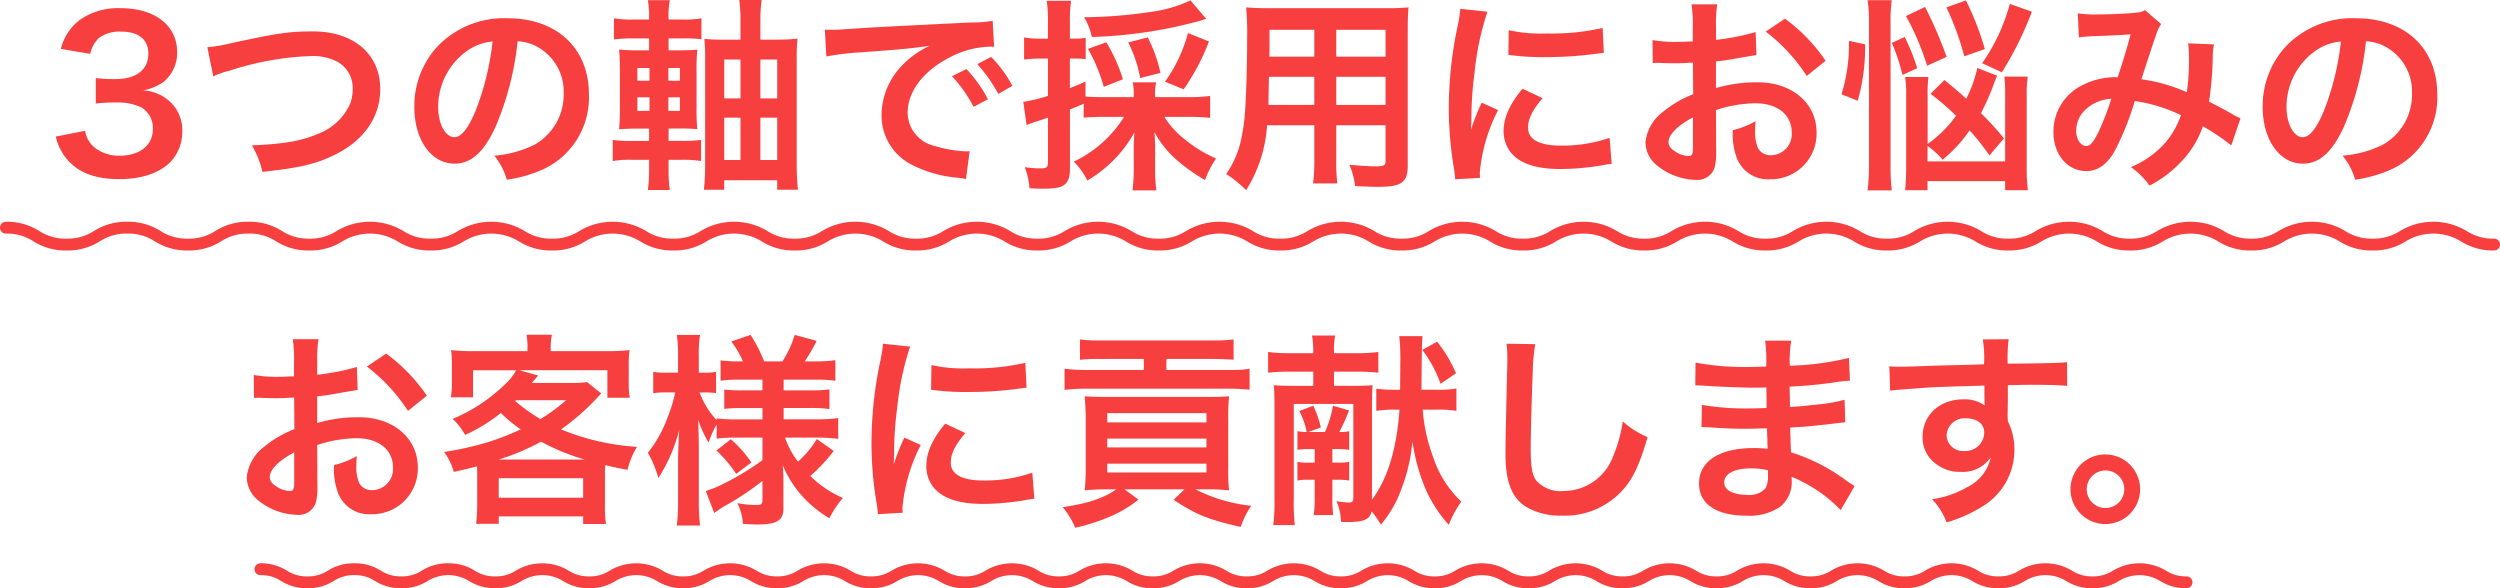 <svg xmlns="http://www.w3.org/2000/svg" width="316.5" height="74.47" viewBox="0 0 316.5 74.47">
  <g id="top_erabareru_text_sp" transform="translate(16676.75 -4829.108)">
    <path id="パス_18536" data-name="パス 18536" d="M21.31,18.4a6.867,6.867,0,0,0,1.456,2.912c1.482,1.69,3.562,2.47,6.6,2.47,2.782,0,4.966-.728,6.4-2.106a5.506,5.506,0,0,0,1.56-3.8,4.994,4.994,0,0,0-1.248-3.588,5.47,5.47,0,0,0-3.718-1.742,6.418,6.418,0,0,0,2.522-1.014,4.74,4.74,0,0,0,1.794-3.822c0-3.38-2.808-5.564-7.15-5.564a8.442,8.442,0,0,0-5.1,1.43A6.46,6.46,0,0,0,21.96,7.3l3.718.624a3.819,3.819,0,0,1,1.092-2A4.335,4.335,0,0,1,29.6,5.112c2.21,0,3.432,1.014,3.432,2.808,0,2-1.534,3.2-4.134,3.2a17.825,17.825,0,0,1-2.522-.13v3.224a22.2,22.2,0,0,1,2.782-.13,6.735,6.735,0,0,1,2.99.624,3.029,3.029,0,0,1,1.456,2.73c0,2.054-1.638,3.38-4.212,3.38A4.91,4.91,0,0,1,26.25,19.8a3.377,3.377,0,0,1-1.222-2.132ZM41.252,10.78a9.485,9.485,0,0,1,2.08-.728A37.049,37.049,0,0,1,53.576,8.206a6.776,6.776,0,0,1,3.354.7,3.807,3.807,0,0,1,1.976,3.38,5.733,5.733,0,0,1-.286,1.846,7.2,7.2,0,0,1-3.926,3.848c-2.21.962-4.394,1.352-8.554,1.534a11.269,11.269,0,0,1,1.326,3.354c4.758-.52,6.786-.988,9.152-2.158,3.692-1.794,5.772-4.784,5.772-8.32,0-4.42-3.354-7.306-8.5-7.306-3.016,0-4.42.208-10.348,1.482a18.586,18.586,0,0,1-3.042.52ZM79.784,6.334a5.683,5.683,0,0,1,2.626.78,6.441,6.441,0,0,1,3.2,5.772,7.279,7.279,0,0,1-3.614,6.5,13.818,13.818,0,0,1-5.174,1.43,8.294,8.294,0,0,1,1.586,3.042,17,17,0,0,0,4.082-1.092,10.016,10.016,0,0,0,6.318-9.7c0-5.85-4.056-9.646-10.3-9.646a11.671,11.671,0,0,0-8.944,3.64,11.169,11.169,0,0,0-2.86,7.566c0,4.186,2.132,7.2,5.1,7.2,2.132,0,3.8-1.534,5.278-4.888A37.613,37.613,0,0,0,79.784,6.334Zm-3.172.026a34.266,34.266,0,0,1-2.158,8.788c-.936,2.236-1.82,3.328-2.678,3.328-1.144,0-2.054-1.69-2.054-3.822a8.7,8.7,0,0,1,3.536-7.02A6.618,6.618,0,0,1,76.612,6.36ZM98.894,21.336h1.794a14.482,14.482,0,0,1,2.314.156V18.814a15.2,15.2,0,0,1-2.34.13H98.894v-1.56h1.17a20.821,20.821,0,0,1,2.47.078,25.119,25.119,0,0,1-.1-2.782V10.052a22.812,22.812,0,0,1,.1-2.652c-.676.052-1.118.078-2.392.078H98.894V5.97h1.716a19.46,19.46,0,0,1,2.444.1V3.422a12.007,12.007,0,0,1-2.444.156H98.894a10.98,10.98,0,0,1,.156-2.444H96.268a12.16,12.16,0,0,1,.156,2.444H94.448a12.141,12.141,0,0,1-2.47-.156V6.1a17.052,17.052,0,0,1,2.47-.13h1.976V7.478h-1.17a21.2,21.2,0,0,1-2.626-.1c.078.832.1,1.612.1,2.834v4.368a28.585,28.585,0,0,1-.1,2.886c.936-.052,1.4-.078,2.626-.078h1.17v1.56H94.266a15.426,15.426,0,0,1-2.444-.13v2.678a12.314,12.314,0,0,1,2.444-.156h2.158v1.2a18.228,18.228,0,0,1-.156,2.626H99.05a16.453,16.453,0,0,1-.156-2.522Zm-.026-6.188V13.432h1.456v1.716Zm0-3.822V9.714h1.456v1.612ZM96.476,9.714v1.612H94.942V9.714Zm0,3.718v1.716H94.942V13.432Zm14.04-7.306V3.786a19.283,19.283,0,0,1,.156-2.678h-2.834a17.451,17.451,0,0,1,.156,2.574V6.126h-2.132a20,20,0,0,1-2.444-.1,21.475,21.475,0,0,1,.1,2.626V22.142a26.008,26.008,0,0,1-.156,2.99h2.574v-1.2h6.708v1.2h2.626a31.371,31.371,0,0,1-.156-3.2V8.726a25.269,25.269,0,0,1,.1-2.73,22.107,22.107,0,0,1-2.522.13Zm0,15.236V16.006h2.132v5.356Zm0-7.8V8.648h2.132v4.914Zm-2.522-4.914v4.914H105.94V8.648Zm0,7.358v5.356H105.94V16.006Zm10.868-7.748a32.631,32.631,0,0,1,4.316-.52c5.044-.364,6.656-.52,8.762-.832a11.5,11.5,0,0,0-3.614,2.626,9.053,9.053,0,0,0-2.47,6.11,6.957,6.957,0,0,0,3.718,6.266,15.642,15.642,0,0,0,6.084,1.716c.494.078.546.078.884.156l.468-3.536c-.26.026-.494.026-.52.026a15.778,15.778,0,0,1-3.874-.676,4.366,4.366,0,0,1-3.458-4.238c0-2.626,1.95-5.226,5.252-6.942a11.628,11.628,0,0,1,5.148-1.4,4.026,4.026,0,0,1,.546.026l-.182-3.3a14.008,14.008,0,0,1-2.678.208c-6.942.338-11.388.572-13.286.676-3.822.26-3.822.26-4.29.26-.13,0-.416,0-.988-.026Zm15.912,2.5a17.548,17.548,0,0,1,2.73,3.874l1.82-.962a16.85,16.85,0,0,0-2.73-3.822Zm7.644,1.222a15.036,15.036,0,0,0-2.7-3.666l-1.742.91a19.156,19.156,0,0,1,2.652,3.77ZM156.562,15.9a15.169,15.169,0,0,1-6.37,5.668,9.121,9.121,0,0,1,1.716,2.392,16.118,16.118,0,0,0,5.954-6.084c-.052.936-.078,1.352-.078,1.976V22.48a22.4,22.4,0,0,1-.156,2.73h3.016a20.784,20.784,0,0,1-.156-2.7V19.8c0-.6-.026-1.17-.078-1.95a12.556,12.556,0,0,0,2.782,3.484,23.4,23.4,0,0,0,3.614,2.574,11.86,11.86,0,0,1,1.4-2.73,16.755,16.755,0,0,1-3.952-2.418,10.992,10.992,0,0,1-2.6-2.86h3.224c.884,0,1.82.052,2.574.13V13.25a19.276,19.276,0,0,1-2.574.156h-4.394V13.12a6.3,6.3,0,0,1,.13-1.586h-2.964a6.557,6.557,0,0,1,.13,1.586v.286H154.04c-1.118,0-1.742-.026-2.366-.078v-1.9c-.884.416-1.17.52-1.976.832V8.518h.572a10.7,10.7,0,0,1,1.43.078v-2.7a7.146,7.146,0,0,1-1.43.1H149.7V3.838a14.764,14.764,0,0,1,.156-2.626H146.76a15.083,15.083,0,0,1,.156,2.652V6H145.85a11.183,11.183,0,0,1-1.95-.156V8.648a17.043,17.043,0,0,1,1.9-.13h1.118V13.25A19.267,19.267,0,0,1,143.8,14l.416,2.938c.338-.13.624-.234,1.04-.39.78-.234.832-.26,1.664-.546v5.642c0,.624-.156.78-.884.78a12.763,12.763,0,0,1-2.054-.156,8.947,8.947,0,0,1,.6,2.678c.754.026,1.118.052,1.56.052,1.638,0,2.418-.13,2.886-.52.468-.364.676-.962.676-2.028V14.966c.6-.234.6-.234,1.742-.728v1.768a24.468,24.468,0,0,1,2.6-.1Zm8.4-14.742a16.523,16.523,0,0,1-4.342,1.352,60.046,60.046,0,0,1-9.126.78,8.318,8.318,0,0,1,.988,2.5,57.912,57.912,0,0,0,13.884-2.106,4.767,4.767,0,0,1,.6-.182Zm-8.554,9.984a20.17,20.17,0,0,0-2.106-4.68l-2.314.832a20.719,20.719,0,0,1,2,4.81Zm4.758-.806a18.4,18.4,0,0,0-1.612-4.5l-2.47.65a15.822,15.822,0,0,1,1.508,4.5Zm2.938,2.08a27.9,27.9,0,0,0,3.2-6.058l-2.652-1.066a19.15,19.15,0,0,1-2.912,6.162Zm16.536,4.55v4.29a21.419,21.419,0,0,1-.156,3.068h3.068a22.831,22.831,0,0,1-.13-3.094V16.968h6.24v4.55c0,.546-.234.65-1.3.65-.832,0-1.976-.078-3.276-.208a10.516,10.516,0,0,1,.728,2.7c.78.052,2.106.1,2.912.1,2.964,0,3.744-.546,3.744-2.7V4.982c0-1.4.026-2.054.1-2.938a28.913,28.913,0,0,1-2.99.1H175c-1.4,0-2.08-.026-2.99-.1a35.121,35.121,0,0,1,.13,3.77c0,3.068-.1,6.76-.234,8.944a26.309,26.309,0,0,1-.52,3.978,11.891,11.891,0,0,1-1.9,4.394,15.641,15.641,0,0,1,2.522,2.054,17.454,17.454,0,0,0,2.652-8.216Zm0-2.574h-5.8c0-.52,0-.7.026-1.924,0-.364.026-.884.026-1.638h5.746Zm2.782,0V10.832h6.24v3.562Zm-2.782-6.11h-5.694l.026-.728V4.878h5.668Zm2.782,0V4.878h6.24V8.284Zm18.2,15.34c-.026-.338-.026-.546-.026-.7a21.345,21.345,0,0,1,2.314-7.878l-2.08-.936a26.515,26.515,0,0,0-1.352,3.432c.026-.65.052-.858.052-1.43a43.409,43.409,0,0,1,.39-5.746,35.845,35.845,0,0,1,1.638-7.774l-3.432-.364a17.014,17.014,0,0,1-.39,2.418,49.915,49.915,0,0,0-1.066,10.166,45.35,45.35,0,0,0,.676,7.774c.078.6.1.754.13,1.222ZM205.208,8.05a30.865,30.865,0,0,0,4.68.286,46.572,46.572,0,0,0,5.564-.312c1.248-.156,1.638-.208,1.846-.234l-.156-3.146a28.671,28.671,0,0,1-7.072.7,18.747,18.747,0,0,1-4.81-.416ZM207,12.34c-1.612,1.924-2.392,3.666-2.392,5.356a4.355,4.355,0,0,0,.78,2.548c1.144,1.534,3.224,2.262,6.448,2.262a32.062,32.062,0,0,0,5.382-.494,8.69,8.69,0,0,1,1.066-.156l-.26-3.3a18.272,18.272,0,0,1-6.188.988c-2.7,0-4.134-.78-4.134-2.262,0-1.118.546-2.236,1.846-3.744Zm24.492,2.7a16.642,16.642,0,0,1,4.992-.858c2.782,0,4.6,1.456,4.6,3.692a2.672,2.672,0,0,1-2.626,2.886,1.8,1.8,0,0,1-1.638-.884,5.01,5.01,0,0,1-.364-2.288,9.015,9.015,0,0,1,.052-1.144,10.968,10.968,0,0,1-2.886,1.144,8.686,8.686,0,0,0,.442,3.328,4.2,4.2,0,0,0,4.264,2.886,5.776,5.776,0,0,0,5.9-5.928c0-3.692-3.094-6.344-7.436-6.344a18.029,18.029,0,0,0-5.3.728V8.882c.988-.1,1.508-.182,2.366-.338,1.794-.312,2.288-.39,2.756-.468l-.1-2.912a29,29,0,0,1-5.018.988V4.488a15.962,15.962,0,0,1,.156-2.834H228.4a17.814,17.814,0,0,1,.156,2.99V6.36c-.286,0-.416,0-1.04.026-.364.026-.65.026-.91.026a15.946,15.946,0,0,1-3.146-.234l.026,2.912a4.875,4.875,0,0,1,.546-.026c.078,0,.312,0,.65.026.312,0,1.04.026,1.43.026.65,0,1.014,0,1.4-.026.858-.052.858-.052,1.066-.052l.026,4a13.909,13.909,0,0,0-3.8,2.21,5.549,5.549,0,0,0-2.236,3.848,3.819,3.819,0,0,0,1.43,2.938,8.1,8.1,0,0,0,4.914,1.846,2.285,2.285,0,0,0,2.392-1.508,7.742,7.742,0,0,0,.208-2.21Zm-2.912,4.732c0,.858-.13,1.092-.572,1.092a3.126,3.126,0,0,1-1.664-.572c-.6-.364-.858-.754-.858-1.2,0-.936,1.144-2.08,3.094-3.12ZM245.378,8.8a22.052,22.052,0,0,0-5.148-5.33l-2.444,1.638a22.2,22.2,0,0,1,5.2,5.616Zm12.9,10.79a9.32,9.32,0,0,1,1.9,1.742,18.065,18.065,0,0,0,3.432-3.718,31.621,31.621,0,0,1,2.5,3.172l1.846-2.158a41.727,41.727,0,0,0-2.912-3.2,29.824,29.824,0,0,0,1.638-3.718,8.255,8.255,0,0,1,.416-1.014l-2.522-.988a15.582,15.582,0,0,1-1.4,3.9c-.832-.78-1.352-1.2-2.756-2.366l-1.768,1.742a29.73,29.73,0,0,1,3.224,2.782,14.6,14.6,0,0,1-3.588,3.562V13.146a16.75,16.75,0,0,1,.1-2.288H255.44a13.739,13.739,0,0,1,.13,2.418v8.918c0,1.248-.052,2.184-.13,2.99h2.834V24.04H268.1v1.144h2.886a20.5,20.5,0,0,1-.156-2.886V13.224a15.669,15.669,0,0,1,.13-2.418H268a17.33,17.33,0,0,1,.1,2.366v8.372h-9.828Zm-8.84-5.72a24.836,24.836,0,0,0,.936-7.15l-2.054-.442a20.942,20.942,0,0,1-.936,6.76ZM253.75,25.21a26.037,26.037,0,0,1-.156-3.146V3.89a17.33,17.33,0,0,1,.156-2.756h-3.068a17.263,17.263,0,0,1,.182,2.756V21.934a24.046,24.046,0,0,1-.182,3.276Zm6.942-16.9a51.738,51.738,0,0,0-2.73-6.318l-2.418,1.144a33.537,33.537,0,0,1,2.678,6.292Zm6.994,1.95a42.6,42.6,0,0,0,3.8-7.67L268.7,1.6a24.183,24.183,0,0,1-3.51,7.514Zm-10.712-.52a27.223,27.223,0,0,0-1.586-3.952l-1.638.754A22.5,22.5,0,0,1,255.1,10.6Zm8.554-2.418a35.782,35.782,0,0,0-2.392-6.162l-2.47.884a35.426,35.426,0,0,1,2.262,6.188ZM277.436,5.84a20.219,20.219,0,0,1,2.054-.156c2.548-.1,3.172-.13,4.5-.234-.65,2.392-.962,3.38-1.638,5.434a9.259,9.259,0,0,0-4.914,1.248,6.542,6.542,0,0,0-3.224,5.694c0,2.834,1.768,4.94,4.16,4.94,1.43,0,2.6-.806,3.562-2.47a34.639,34.639,0,0,0,2.574-6.4,19.854,19.854,0,0,1,5.85,1.794,10.583,10.583,0,0,1-2.314,3.848,12.225,12.225,0,0,1-4.03,2.73,9.45,9.45,0,0,1,2.366,2.34,15.065,15.065,0,0,0,3.926-2.938A12.278,12.278,0,0,0,293.14,17.1a26.551,26.551,0,0,1,3.588,2.418l1.17-3.432a9.183,9.183,0,0,1-1.2-.624c-.806-.468-1.95-1.066-2.782-1.482a43.309,43.309,0,0,0,.468-5.512,8.429,8.429,0,0,1,.156-1.742l-3.276-.13a7.8,7.8,0,0,1,.1,1.378,28.241,28.241,0,0,1-.26,4.81,21.188,21.188,0,0,0-5.746-1.638c.234-.806,1.82-5.59,1.95-5.9a3.881,3.881,0,0,1,.546-1.092l-2.054-1.768a1.971,1.971,0,0,1-1.04.312c-.962.13-3.276.234-4.836.234a15.419,15.419,0,0,1-2.626-.13Zm4.108,7.774a33.909,33.909,0,0,1-1.69,4.342c-.6,1.17-.988,1.638-1.482,1.638-.7,0-1.274-.858-1.274-1.924a3.655,3.655,0,0,1,.988-2.5A5.144,5.144,0,0,1,281.544,13.614Zm32.24-7.28a5.683,5.683,0,0,1,2.626.78,6.441,6.441,0,0,1,3.2,5.772,7.279,7.279,0,0,1-3.614,6.5,13.818,13.818,0,0,1-5.174,1.43,8.294,8.294,0,0,1,1.586,3.042,17,17,0,0,0,4.082-1.092,10.016,10.016,0,0,0,6.318-9.7c0-5.85-4.056-9.646-10.3-9.646a11.671,11.671,0,0,0-8.944,3.64,11.169,11.169,0,0,0-2.86,7.566c0,4.186,2.132,7.2,5.1,7.2,2.132,0,3.8-1.534,5.278-4.888A37.615,37.615,0,0,0,313.784,6.334Zm-3.172.026a34.265,34.265,0,0,1-2.158,8.788c-.936,2.236-1.82,3.328-2.678,3.328-1.144,0-2.054-1.69-2.054-3.822a8.7,8.7,0,0,1,3.536-7.02A6.618,6.618,0,0,1,310.612,6.36ZM54.408,57.444a16.642,16.642,0,0,1,4.992-.858c2.782,0,4.6,1.456,4.6,3.692a2.672,2.672,0,0,1-2.626,2.886,1.8,1.8,0,0,1-1.638-.884,5.01,5.01,0,0,1-.364-2.288,9.015,9.015,0,0,1,.052-1.144,10.968,10.968,0,0,1-2.886,1.144,8.686,8.686,0,0,0,.442,3.328,4.2,4.2,0,0,0,4.264,2.886,5.776,5.776,0,0,0,5.9-5.928c0-3.692-3.094-6.344-7.436-6.344a18.029,18.029,0,0,0-5.3.728v-3.38c.988-.1,1.508-.182,2.366-.338,1.794-.312,2.288-.39,2.756-.468l-.1-2.912a29,29,0,0,1-5.018.988V46.888a15.963,15.963,0,0,1,.156-2.834h-3.25a17.815,17.815,0,0,1,.156,2.99V48.76c-.286,0-.416,0-1.04.026-.364.026-.65.026-.91.026a15.946,15.946,0,0,1-3.146-.234L46.4,51.49a4.874,4.874,0,0,1,.546-.026c.078,0,.312,0,.65.026.312,0,1.04.026,1.43.026.65,0,1.014,0,1.4-.026.858-.052.858-.052,1.066-.052l.026,4a13.909,13.909,0,0,0-3.8,2.21A5.549,5.549,0,0,0,45.49,61.5a3.819,3.819,0,0,0,1.43,2.938,8.1,8.1,0,0,0,4.914,1.846,2.285,2.285,0,0,0,2.392-1.508,7.742,7.742,0,0,0,.208-2.21ZM51.5,62.176c0,.858-.13,1.092-.572,1.092A3.126,3.126,0,0,1,49.26,62.7c-.6-.364-.858-.754-.858-1.2,0-.936,1.144-2.08,3.094-3.12ZM68.292,51.2a22.052,22.052,0,0,0-5.148-5.33L60.7,47.512a22.2,22.2,0,0,1,5.2,5.616Zm6.37,13.832c0,.806-.052,1.56-.13,2.392h2.86v-.936H88.078v.962h2.886a15.306,15.306,0,0,1-.13-2.392V61.448c0-.7,0-.78.026-1.456,1.222.286,1.586.364,2.834.6a10.082,10.082,0,0,1,1.2-2.912,30.316,30.316,0,0,1-9.62-2.21,29.193,29.193,0,0,0,4.394-3.8c.468-.52.468-.52.7-.754l-1.794-1.43a14.988,14.988,0,0,1-2.106.1H81.578c.52-.6.78-.91.806-.936l-2.418-.676h11.18v3.484H93.98a10.441,10.441,0,0,1-.13-1.95V47.356a13.12,13.12,0,0,1,.1-1.924,24.9,24.9,0,0,1-3.042.13H83.97v-.39a7.466,7.466,0,0,1,.156-1.69H80.9a7.99,7.99,0,0,1,.13,1.716v.364H74.324a24.563,24.563,0,0,1-2.964-.13,14.059,14.059,0,0,1,.1,1.924v2.106a11.139,11.139,0,0,1-.13,1.95h2.808V47.98H79.6a7,7,0,0,1-1.456,1.82,21.121,21.121,0,0,1-6.6,4.342,7.684,7.684,0,0,1,1.586,2.028,20.574,20.574,0,0,0,4.524-2.782,18.528,18.528,0,0,0,2.522,2.08A34.974,34.974,0,0,1,76.3,57a39.9,39.9,0,0,1-5.824,1.326A7.862,7.862,0,0,1,71.7,60.85c1.43-.312,1.924-.442,2.938-.7.026.494.026.754.026,1.274Zm4.914-13.26H85.92a22.316,22.316,0,0,1-3.25,2.392,21.858,21.858,0,0,1-3.2-2.288Zm-2.21,7.514a28.406,28.406,0,0,0,5.382-2.262,27.271,27.271,0,0,0,5.538,2.262Zm.026,2.366H88.078v2.47H77.392Zm33.384-5.148v2.86a33.386,33.386,0,0,1-5.044,3.042,12.548,12.548,0,0,1-2.132.858l1.066,2.782c.39-.26.91-.624,1.118-.754a36.116,36.116,0,0,0,4.992-3.3v2.444c0,.468-.156.6-.7.6a11.668,11.668,0,0,1-2.47-.234,6.942,6.942,0,0,1,.7,2.626c.754.052,1.482.078,1.872.078,2.418,0,3.25-.52,3.25-2V61.89c0-.494,0-.7-.078-1.872a13.632,13.632,0,0,0,2.782,4.238,15.023,15.023,0,0,0,3.12,2.47,11.692,11.692,0,0,1,1.716-2.574,13.452,13.452,0,0,1-4.134-2.782A21.776,21.776,0,0,0,119.8,58.2l-2.132-1.508a12.991,12.991,0,0,1-2.392,2.86,10.276,10.276,0,0,1-1.638-3.042h4.03a22.586,22.586,0,0,1,2.7.156V54.038a20.228,20.228,0,0,1-2.7.156h-4.212v-1.43h3.2a16.427,16.427,0,0,1,2.6.13V50.4a16.835,16.835,0,0,1-2.6.13h-3.2V49.176h3.978a17.942,17.942,0,0,1,2.574.13v-2.6a18.342,18.342,0,0,1-2.6.156h-1.274a25.54,25.54,0,0,0,1.508-2.6l-2.782-.754a13.279,13.279,0,0,1-1.56,3.354h-2.314a17.823,17.823,0,0,0-1.716-3.354l-2.444.832a11.638,11.638,0,0,1,1.482,2.522h-.364a16.835,16.835,0,0,1-2.47-.13v2.574a15.791,15.791,0,0,1,2.47-.13h2.834v1.352h-2.444a19.057,19.057,0,0,1-2.392-.1v2.444a18.936,18.936,0,0,1,2.444-.1h2.392v1.43H107.63a18.463,18.463,0,0,1-2.652-.13V54.3a10.285,10.285,0,0,1-2.158-3.51h.572a13.241,13.241,0,0,1,1.508.078V48.188a7.726,7.726,0,0,1-1.482.1h-.7v-2.08a15.032,15.032,0,0,1,.156-2.7H99.934a16.353,16.353,0,0,1,.156,2.7v2.08h-1.4a9.786,9.786,0,0,1-1.742-.1v2.7a10.36,10.36,0,0,1,1.742-.1h1.04a17.984,17.984,0,0,1-.988,3.224,15.744,15.744,0,0,1-2.47,4.42,13.611,13.611,0,0,1,1.326,3.2,20.383,20.383,0,0,0,2.652-6.162c-.052.442-.1,1.664-.156,3.614v5.382a26.21,26.21,0,0,1-.156,3.172h2.938a25.33,25.33,0,0,1-.156-3.172v-6.6c0-.754-.026-2.028-.078-3.614a13.369,13.369,0,0,0,1.326,2.886,10.6,10.6,0,0,1,1.014-2.288v1.794a16.137,16.137,0,0,1,2.392-.13Zm-5.824,1.638a16.794,16.794,0,0,1,2.5,2.964l1.924-1.456a15.514,15.514,0,0,0-2.6-2.938Zm23.582,7.878c-.026-.338-.026-.546-.026-.7a21.345,21.345,0,0,1,2.314-7.878l-2.08-.936a26.515,26.515,0,0,0-1.352,3.432c.026-.65.052-.858.052-1.43a43.411,43.411,0,0,1,.39-5.746,35.845,35.845,0,0,1,1.638-7.774l-3.432-.364a17.012,17.012,0,0,1-.39,2.418,49.915,49.915,0,0,0-1.066,10.166,45.351,45.351,0,0,0,.676,7.774c.078.6.1.754.13,1.222Zm3.588-15.574a30.865,30.865,0,0,0,4.68.286,46.572,46.572,0,0,0,5.564-.312c1.248-.156,1.638-.208,1.846-.234l-.156-3.146a28.671,28.671,0,0,1-7.072.7,18.747,18.747,0,0,1-4.81-.416Zm1.794,4.29c-1.612,1.924-2.392,3.666-2.392,5.356a4.355,4.355,0,0,0,.78,2.548c1.144,1.534,3.224,2.262,6.448,2.262a32.063,32.063,0,0,0,5.382-.494,8.687,8.687,0,0,1,1.066-.156l-.26-3.3a18.272,18.272,0,0,1-6.188.988c-2.7,0-4.134-.78-4.134-2.262,0-1.118.546-2.236,1.846-3.744Zm25.142-8.19v1.4h-7.072a22.033,22.033,0,0,1-2.964-.156v2.678a23.54,23.54,0,0,1,2.886-.156h17.654a28.094,28.094,0,0,1,2.886.13V47.8c-.26.026-.26.026-.806.1-.208.026-1.352.052-2.158.052h-7.566v-1.4h5.824c1.066,0,2.08.052,2.678.1V44.08a19.364,19.364,0,0,1-2.782.13H153.754a19.143,19.143,0,0,1-2.782-.13v2.574a22.975,22.975,0,0,1,2.7-.1Zm-3.484,16.51c-1.534,1.092-3.588,1.794-6.786,2.262a10.105,10.105,0,0,1,1.586,2.6,24.051,24.051,0,0,0,4.368-1.4,15.077,15.077,0,0,0,3.64-2.158l-1.768-1.3h7.592l-1.378,1.326c2.886,1.9,4.394,2.5,8.5,3.432a10.727,10.727,0,0,1,1.326-2.678,20.33,20.33,0,0,1-7.072-2.08h1.482a22.2,22.2,0,0,1,2.782.13,26.193,26.193,0,0,1-.1-2.964v-5.98a28.73,28.73,0,0,1,.1-2.964c-.78.052-1.4.078-2.86.078H154.274c-1.326,0-1.924-.026-2.7-.078.1,1.482.13,1.716.13,2.964v5.876a27.333,27.333,0,0,1-.13,3.068,23.508,23.508,0,0,1,2.782-.13Zm-1.144-9.646h12.558v1.17H154.43Zm0,3.224h12.558v1.118H154.43Zm0,3.172h12.558v1.118H154.43Zm24.076-1.742a7.556,7.556,0,0,1,1.482-.1h.7V59.68h-.728a6.789,6.789,0,0,1-1.456-.1v2.366a7.1,7.1,0,0,1,1.456-.1h.728v2.08a12.693,12.693,0,0,1-.13,2.392h2.47a18.792,18.792,0,0,1-.1-2.392v-2.08h.676a7.267,7.267,0,0,1,1.456.1V59.576a6.789,6.789,0,0,1-1.456.1h-.676V57.964h.676a7.433,7.433,0,0,1,1.456.1V55.7a5.163,5.163,0,0,1-1.248.1,25.148,25.148,0,0,0,1.222-2.73l-2.028-.6a13.925,13.925,0,0,1-1.014,3.328h-2.106l1.586-.572a13.962,13.962,0,0,0-.962-2.756l-1.768.676a9.656,9.656,0,0,1,.936,2.652,6.221,6.221,0,0,1-1.17-.1Zm4.628-8.112V48.162h2.99a22.758,22.758,0,0,1,2.626.13V45.666a20.1,20.1,0,0,1-2.73.156h-2.886V45.51a7.82,7.82,0,0,1,.156-1.924h-2.938a10.878,10.878,0,0,1,.156,1.924v.312h-3.016a19.168,19.168,0,0,1-2.7-.156v2.626a21.76,21.76,0,0,1,2.574-.13h3.146v1.794h-2.314c-1.43,0-1.976-.026-2.678-.078.052.728.078,1.248.078,2.652v11.8a21.674,21.674,0,0,1-.156,3.25h2.73a24.523,24.523,0,0,1-.13-3.276V52.244h7.54V64.126c0,.468-.13.6-.572.6a8.649,8.649,0,0,1-1.56-.182,7.007,7.007,0,0,1,.572,2.626c.39.026.6.026.78.026,2.132,0,2.86-.312,3.094-1.352a11.827,11.827,0,0,1,1.17,1.69,14.538,14.538,0,0,0,2.574-4.446A22.533,22.533,0,0,0,193.066,57a24.387,24.387,0,0,0,1.612,5.9,16.568,16.568,0,0,0,2.99,4.654,12.591,12.591,0,0,1,1.586-2.938,13.653,13.653,0,0,1-3.614-5.772,21.58,21.58,0,0,1-1.274-5.876h1.794a13.412,13.412,0,0,1,2.47.156V50.294a13.384,13.384,0,0,1-2.5.156H194.21c.026-4.446.052-5.928.13-6.786H191.4a28.287,28.287,0,0,1,.13,3.328l-.026,3.458h-.494a17.6,17.6,0,0,1-2.522-.13v2.808a14.164,14.164,0,0,1,2.548-.156h.39c-.364,4.992-1.482,8.71-3.484,11.388V52.53c0-1.352.026-1.872.078-2.652-.65.052-1.2.078-2.47.078Zm15.444-1.586a17.016,17.016,0,0,0-2.392-4l-1.872,1.04a15.929,15.929,0,0,1,2.314,4.29Zm6.4-3.744a12.93,12.93,0,0,1,.1,1.768c0,.364,0,.91-.026,1.69-.156,6.526-.208,9.126-.208,10.478,0,3.484.754,5.486,2.548,6.682a8.477,8.477,0,0,0,4.55,1.144,9.841,9.841,0,0,0,7.8-3.3c1.274-1.43,2.054-3.12,3.094-6.63a11.228,11.228,0,0,1-3.146-2,17.431,17.431,0,0,1-1.2,4.368,6.69,6.69,0,0,1-6.292,4.446,4.117,4.117,0,0,1-3.484-1.352c-.52-.78-.676-1.716-.676-4.186,0-1.846.156-7.124.26-9.542a23.767,23.767,0,0,1,.312-3.51Zm44.07,18.018c-.364-.208-.494-.312-.936-.6a23.256,23.256,0,0,0-7.124-3.666c-.026-.624-.026-.624-.1-3.146,1.014-.052,1.4-.078,1.768-.1,1.95-.182,3.12-.312,3.51-.364.6-.078,1.248-.156,1.69-.182l-.078-2.86a19.242,19.242,0,0,1-3.224.572c-2.392.26-2.392.26-3.692.338-.026-1.612-.026-1.924-.052-2.574,2.288-.13,3.3-.208,5.59-.52a16.263,16.263,0,0,1,2.054-.234l-.13-2.886a35.176,35.176,0,0,1-7.488.988,16.121,16.121,0,0,1,.182-3.172h-3.3a18.55,18.55,0,0,1,.13,3.276c-.65.026-1.534.052-1.95.052a34.188,34.188,0,0,1-6.994-.546l-.026,2.886h.416c.078,0,.286,0,.572.026,1.742.13,5.1.26,6.37.26.39,0,.806,0,1.638-.026.026,1.482.026,2.366.026,2.6-.728.026-1.612.052-2.132.052a33.526,33.526,0,0,1-6.058-.442l-.052,2.808c.39,0,.65,0,.988.026,2.158.156,3.12.182,4.706.182.546,0,1.352-.026,2.6-.052.026,1.04.026,1.04.052,1.4v.572a5.01,5.01,0,0,1,.026.624,13.584,13.584,0,0,0-1.742-.1c-4.368,0-6.942,1.664-6.942,4.5,0,2.574,2.184,4.056,5.98,4.056a6.922,6.922,0,0,0,4.29-1.118,4.056,4.056,0,0,0,1.456-3.51v-.286a11.569,11.569,0,0,1,1.4.65,17.544,17.544,0,0,1,4.81,3.562Zm-10.972-2v.624a3.3,3.3,0,0,1-.312,1.664,2.7,2.7,0,0,1-2.262.832c-1.846,0-2.964-.6-2.964-1.56,0-1.118,1.274-1.794,3.38-1.794A9.125,9.125,0,0,1,238.072,60.642Zm30.368-9.074v-1.69c2.054-.052,2.522-.052,3.146-.052,2.158,0,3.406.052,4.368.13l-.026-2.99c-.962.1-2.99.156-7.514.182a20.441,20.441,0,0,1,.13-3.094l-3.276.026a14.106,14.106,0,0,1,.156,3.146c-1.352.052-1.352.052-2.21.078-2.132.052-2.392.052-4.082.1-3.354.13-3.77.13-4.42.13a11.322,11.322,0,0,1-1.274-.052l.1,3.094c.7-.1.7-.1,4.628-.39,1.144-.078,3.588-.156,7.306-.26,0,.7,0,2.158.026,2.21a1.071,1.071,0,0,0,.026.312,4.345,4.345,0,0,0-2.7-.78c-3.016,0-5.174,1.976-5.174,4.732a4.063,4.063,0,0,0,1.794,3.51,4.791,4.791,0,0,0,3.016.936A4.283,4.283,0,0,0,266.282,59a5.473,5.473,0,0,1-3.016,3.8,12.27,12.27,0,0,1-4.42,1.508,8.533,8.533,0,0,1,1.846,2.938,18.176,18.176,0,0,0,4.706-2.132,8.342,8.342,0,0,0,3.874-7.02,7.913,7.913,0,0,0-.832-3.666c0-.312-.026-.52-.026-.624Zm-2.99,4.29A2.369,2.369,0,0,1,262.9,58.2a2.052,2.052,0,0,1-2.21-2.054,2.277,2.277,0,0,1,2.418-2.08C264.54,54.064,265.45,54.766,265.45,55.858Zm15.34,2.782a4.407,4.407,0,1,0,4.394,4.394A4.405,4.405,0,0,0,280.79,58.64Zm0,2.028a2.379,2.379,0,1,1-2.366,2.366A2.375,2.375,0,0,1,280.79,60.668Z" transform="translate(-16691 4828)" fill="#f73f3f"/>
    <path id="パス_18533" data-name="パス 18533" d="M315,3.389a7.633,7.633,0,0,1-4.21-1.164,6.7,6.7,0,0,0-6.96,0,7.633,7.633,0,0,1-4.21,1.164,7.623,7.623,0,0,1-4.207-1.164,6.693,6.693,0,0,0-6.956,0,7.628,7.628,0,0,1-4.208,1.164,7.625,7.625,0,0,1-4.207-1.164,6.689,6.689,0,0,0-6.953,0,7.62,7.62,0,0,1-4.205,1.164,7.625,7.625,0,0,1-4.207-1.164,6.691,6.691,0,0,0-6.955,0,7.625,7.625,0,0,1-4.207,1.164,7.622,7.622,0,0,1-4.206-1.164,6.691,6.691,0,0,0-6.955,0,7.625,7.625,0,0,1-4.207,1.164,7.623,7.623,0,0,1-4.207-1.164,6.689,6.689,0,0,0-6.954,0,7.623,7.623,0,0,1-4.207,1.164,7.621,7.621,0,0,1-4.206-1.164,6.689,6.689,0,0,0-6.953,0,7.623,7.623,0,0,1-4.207,1.164,7.621,7.621,0,0,1-4.206-1.164,6.686,6.686,0,0,0-6.952,0,7.618,7.618,0,0,1-4.2,1.164,7.621,7.621,0,0,1-4.206-1.164,6.685,6.685,0,0,0-6.951,0,7.617,7.617,0,0,1-4.2,1.164,7.623,7.623,0,0,1-4.207-1.164,6.688,6.688,0,0,0-6.953,0,7.621,7.621,0,0,1-4.206,1.164,7.623,7.623,0,0,1-4.207-1.164,6.689,6.689,0,0,0-6.953,0,7.623,7.623,0,0,1-4.207,1.164,7.621,7.621,0,0,1-4.206-1.164,6.688,6.688,0,0,0-6.953,0,7.621,7.621,0,0,1-4.206,1.164,7.621,7.621,0,0,1-4.206-1.164,6.688,6.688,0,0,0-6.953,0,7.621,7.621,0,0,1-4.206,1.164,7.621,7.621,0,0,1-4.206-1.164,6.688,6.688,0,0,0-6.953,0,7.622,7.622,0,0,1-4.206,1.164,7.621,7.621,0,0,1-4.206-1.164,6.688,6.688,0,0,0-6.953,0A7.622,7.622,0,0,1,84.5,3.389,7.619,7.619,0,0,1,80.29,2.225a6.686,6.686,0,0,0-6.952,0,7.621,7.621,0,0,1-4.206,1.164,7.621,7.621,0,0,1-4.206-1.164,6.685,6.685,0,0,0-6.951,0,7.619,7.619,0,0,1-4.205,1.164,7.621,7.621,0,0,1-4.206-1.164,6.685,6.685,0,0,0-6.951,0,7.619,7.619,0,0,1-4.205,1.164A7.62,7.62,0,0,1,34.2,2.225a6.109,6.109,0,0,0-3.476-.975,6.107,6.107,0,0,0-3.476.975,7.619,7.619,0,0,1-4.205,1.164,7.618,7.618,0,0,1-4.2-1.164,6.1,6.1,0,0,0-3.475-.975,6.108,6.108,0,0,0-3.476.975A7.62,7.62,0,0,1,7.681,3.389,7.619,7.619,0,0,1,3.476,2.225,6.107,6.107,0,0,0,0,1.25.75.75,0,0,1-.75.5.75.75,0,0,1,0-.25,7.619,7.619,0,0,1,4.205.914a6.107,6.107,0,0,0,3.476.975A6.107,6.107,0,0,0,11.157.914,7.621,7.621,0,0,1,15.363-.25a7.618,7.618,0,0,1,4.2,1.164,6.1,6.1,0,0,0,3.475.975A6.107,6.107,0,0,0,26.519.914,7.619,7.619,0,0,1,30.724-.25,7.621,7.621,0,0,1,34.93.914a6.107,6.107,0,0,0,3.476.975A6.107,6.107,0,0,0,41.882.914a8.179,8.179,0,0,1,8.411,0,6.109,6.109,0,0,0,3.476.975A6.107,6.107,0,0,0,57.245.914a8.179,8.179,0,0,1,8.411,0,6.109,6.109,0,0,0,3.476.975A6.109,6.109,0,0,0,72.608.914a8.18,8.18,0,0,1,8.412,0,6.107,6.107,0,0,0,3.476.975A6.109,6.109,0,0,0,87.972.914a8.181,8.181,0,0,1,8.412,0,6.109,6.109,0,0,0,3.476.975,6.109,6.109,0,0,0,3.476-.975,8.181,8.181,0,0,1,8.412,0,6.108,6.108,0,0,0,3.476.975A6.109,6.109,0,0,0,118.7.914a8.181,8.181,0,0,1,8.412,0,6.109,6.109,0,0,0,3.476.975,6.109,6.109,0,0,0,3.476-.975,8.181,8.181,0,0,1,8.412,0,6.109,6.109,0,0,0,3.476.975,6.111,6.111,0,0,0,3.477-.975,8.182,8.182,0,0,1,8.413,0,6.11,6.11,0,0,0,3.477.975A6.109,6.109,0,0,0,164.8.914a8.181,8.181,0,0,1,8.412,0,6.11,6.11,0,0,0,3.477.975,6.1,6.1,0,0,0,3.475-.975,8.179,8.179,0,0,1,8.411,0,6.109,6.109,0,0,0,3.476.975,6.106,6.106,0,0,0,3.475-.974,8.18,8.18,0,0,1,8.412,0,6.109,6.109,0,0,0,3.476.975A6.111,6.111,0,0,0,210.89.914a8.182,8.182,0,0,1,8.413,0,6.109,6.109,0,0,0,3.476.975,6.11,6.11,0,0,0,3.477-.975,8.182,8.182,0,0,1,8.413,0,6.111,6.111,0,0,0,3.477.975,6.112,6.112,0,0,0,3.478-.975,8.184,8.184,0,0,1,8.414,0,6.109,6.109,0,0,0,3.476.975,6.112,6.112,0,0,0,3.478-.975,8.185,8.185,0,0,1,8.414,0,6.113,6.113,0,0,0,3.478.975,6.107,6.107,0,0,0,3.476-.975,8.182,8.182,0,0,1,8.413,0,6.112,6.112,0,0,0,3.478.975,6.115,6.115,0,0,0,3.478-.975,8.187,8.187,0,0,1,8.415,0,6.111,6.111,0,0,0,3.477.975A6.12,6.12,0,0,0,303.1.914a8.194,8.194,0,0,1,8.418,0A6.12,6.12,0,0,0,315,1.889a.75.75,0,0,1,0,1.5Z" transform="translate(-16676 4857.431)" fill="#f73f3f"/>
    <path id="パス_18534" data-name="パス 18534" d="M243.845,2.906a6.054,6.054,0,0,1-3.341-.922,5.018,5.018,0,0,0-5.223,0,6.055,6.055,0,0,1-3.341.922,6.047,6.047,0,0,1-3.339-.922,5.013,5.013,0,0,0-5.22,0,6.051,6.051,0,0,1-3.34.922,6.048,6.048,0,0,1-3.339-.922,5.009,5.009,0,0,0-5.218,0,6.044,6.044,0,0,1-3.338.922,6.049,6.049,0,0,1-3.339-.922,5.011,5.011,0,0,0-5.219,0,6.049,6.049,0,0,1-3.339.922,6.046,6.046,0,0,1-3.338-.922,5.011,5.011,0,0,0-5.219,0,6.049,6.049,0,0,1-3.339.922,6.047,6.047,0,0,1-3.339-.922,5.009,5.009,0,0,0-5.218,0,6.047,6.047,0,0,1-3.339.923,6.046,6.046,0,0,1-3.338-.922,5.009,5.009,0,0,0-5.218,0,6.047,6.047,0,0,1-3.339.922,6.045,6.045,0,0,1-3.338-.922,5.008,5.008,0,0,0-5.217,0,6.043,6.043,0,0,1-3.337.922,6.046,6.046,0,0,1-3.338-.922,5.007,5.007,0,0,0-5.216,0,6.043,6.043,0,0,1-3.337.923,6.047,6.047,0,0,1-3.339-.923,5.009,5.009,0,0,0-5.217,0,6.045,6.045,0,0,1-3.338.922,6.047,6.047,0,0,1-3.339-.923,5.009,5.009,0,0,0-5.218,0,6.047,6.047,0,0,1-3.339.922,6.045,6.045,0,0,1-3.338-.922,5.008,5.008,0,0,0-5.217,0,6.046,6.046,0,0,1-3.338.922,6.046,6.046,0,0,1-3.338-.922,5.008,5.008,0,0,0-5.217,0,6.046,6.046,0,0,1-3.338.922,6.045,6.045,0,0,1-3.338-.923,5.008,5.008,0,0,0-5.217,0,6.046,6.046,0,0,1-3.338.922,6.045,6.045,0,0,1-3.338-.923,5.008,5.008,0,0,0-5.217,0,6.046,6.046,0,0,1-3.338.922,6.044,6.044,0,0,1-3.338-.923,5.008,5.008,0,0,0-5.217,0,6.046,6.046,0,0,1-3.338.922,6.045,6.045,0,0,1-3.338-.923,5.007,5.007,0,0,0-5.216,0,6.044,6.044,0,0,1-3.338.923,6.045,6.045,0,0,1-3.338-.923,5.007,5.007,0,0,0-5.216,0,6.044,6.044,0,0,1-3.338.923,6.044,6.044,0,0,1-3.338-.922,5.007,5.007,0,0,0-5.217,0,6.044,6.044,0,0,1-3.338.923A6.042,6.042,0,0,1,14.5,1.983a4.585,4.585,0,0,0-2.608-.733,4.588,4.588,0,0,0-2.609.733,6.044,6.044,0,0,1-3.338.922,6.044,6.044,0,0,1-3.338-.923A4.587,4.587,0,0,0,0,1.25.75.75,0,0,1-.75.5.75.75,0,0,1,0-.25,6.044,6.044,0,0,1,3.338.673a4.587,4.587,0,0,0,2.608.733A4.587,4.587,0,0,0,8.554.673,6.045,6.045,0,0,1,11.893-.25,6.042,6.042,0,0,1,15.23.673a4.585,4.585,0,0,0,2.608.733A4.587,4.587,0,0,0,20.446.673,6.044,6.044,0,0,1,23.784-.25a6.045,6.045,0,0,1,3.338.923,4.587,4.587,0,0,0,2.608.733A4.587,4.587,0,0,0,32.339.673a6.5,6.5,0,0,1,6.676,0,4.588,4.588,0,0,0,2.609.733A4.587,4.587,0,0,0,44.231.673a6.5,6.5,0,0,1,6.676,0,4.588,4.588,0,0,0,2.609.733A4.588,4.588,0,0,0,56.125.672a6.5,6.5,0,0,1,6.676,0,4.587,4.587,0,0,0,2.608.733A4.588,4.588,0,0,0,68.018.673a6.5,6.5,0,0,1,6.677,0,4.588,4.588,0,0,0,2.609.733A4.588,4.588,0,0,0,79.912.673a6.5,6.5,0,0,1,6.677,0,4.588,4.588,0,0,0,2.609.733A4.588,4.588,0,0,0,91.806.672a6.5,6.5,0,0,1,6.677,0,4.588,4.588,0,0,0,2.609.733A4.588,4.588,0,0,0,103.7.672a6.5,6.5,0,0,1,6.677,0,4.588,4.588,0,0,0,2.609.733,4.589,4.589,0,0,0,2.609-.733,6.5,6.5,0,0,1,6.677,0,4.589,4.589,0,0,0,2.609.733A4.588,4.588,0,0,0,127.49.672a6.5,6.5,0,0,1,6.677,0,4.589,4.589,0,0,0,2.609.733,4.585,4.585,0,0,0,2.608-.733,6.5,6.5,0,0,1,6.676,0,4.588,4.588,0,0,0,2.609.733,4.586,4.586,0,0,0,2.608-.733,6.5,6.5,0,0,1,6.676,0,4.588,4.588,0,0,0,2.609.733A4.589,4.589,0,0,0,163.17.672a6.5,6.5,0,0,1,6.677,0,4.588,4.588,0,0,0,2.609.733,4.589,4.589,0,0,0,2.609-.733,6.5,6.5,0,0,1,6.677,0,4.589,4.589,0,0,0,2.609.733,4.591,4.591,0,0,0,2.61-.733,6.5,6.5,0,0,1,6.678,0,4.588,4.588,0,0,0,2.609.733,4.591,4.591,0,0,0,2.61-.733,6.5,6.5,0,0,1,6.678,0,4.591,4.591,0,0,0,2.61.733,4.587,4.587,0,0,0,2.608-.733,6.5,6.5,0,0,1,6.677,0,4.591,4.591,0,0,0,2.61.733,4.593,4.593,0,0,0,2.61-.733,6.506,6.506,0,0,1,6.679,0,4.589,4.589,0,0,0,2.609.733,4.6,4.6,0,0,0,2.612-.733,6.512,6.512,0,0,1,6.682,0,4.6,4.6,0,0,0,2.612.733.75.75,0,0,1,0,1.5Z" transform="translate(-16643.781 4900.672)" fill="#f73f3f"/>
  </g>
</svg>
